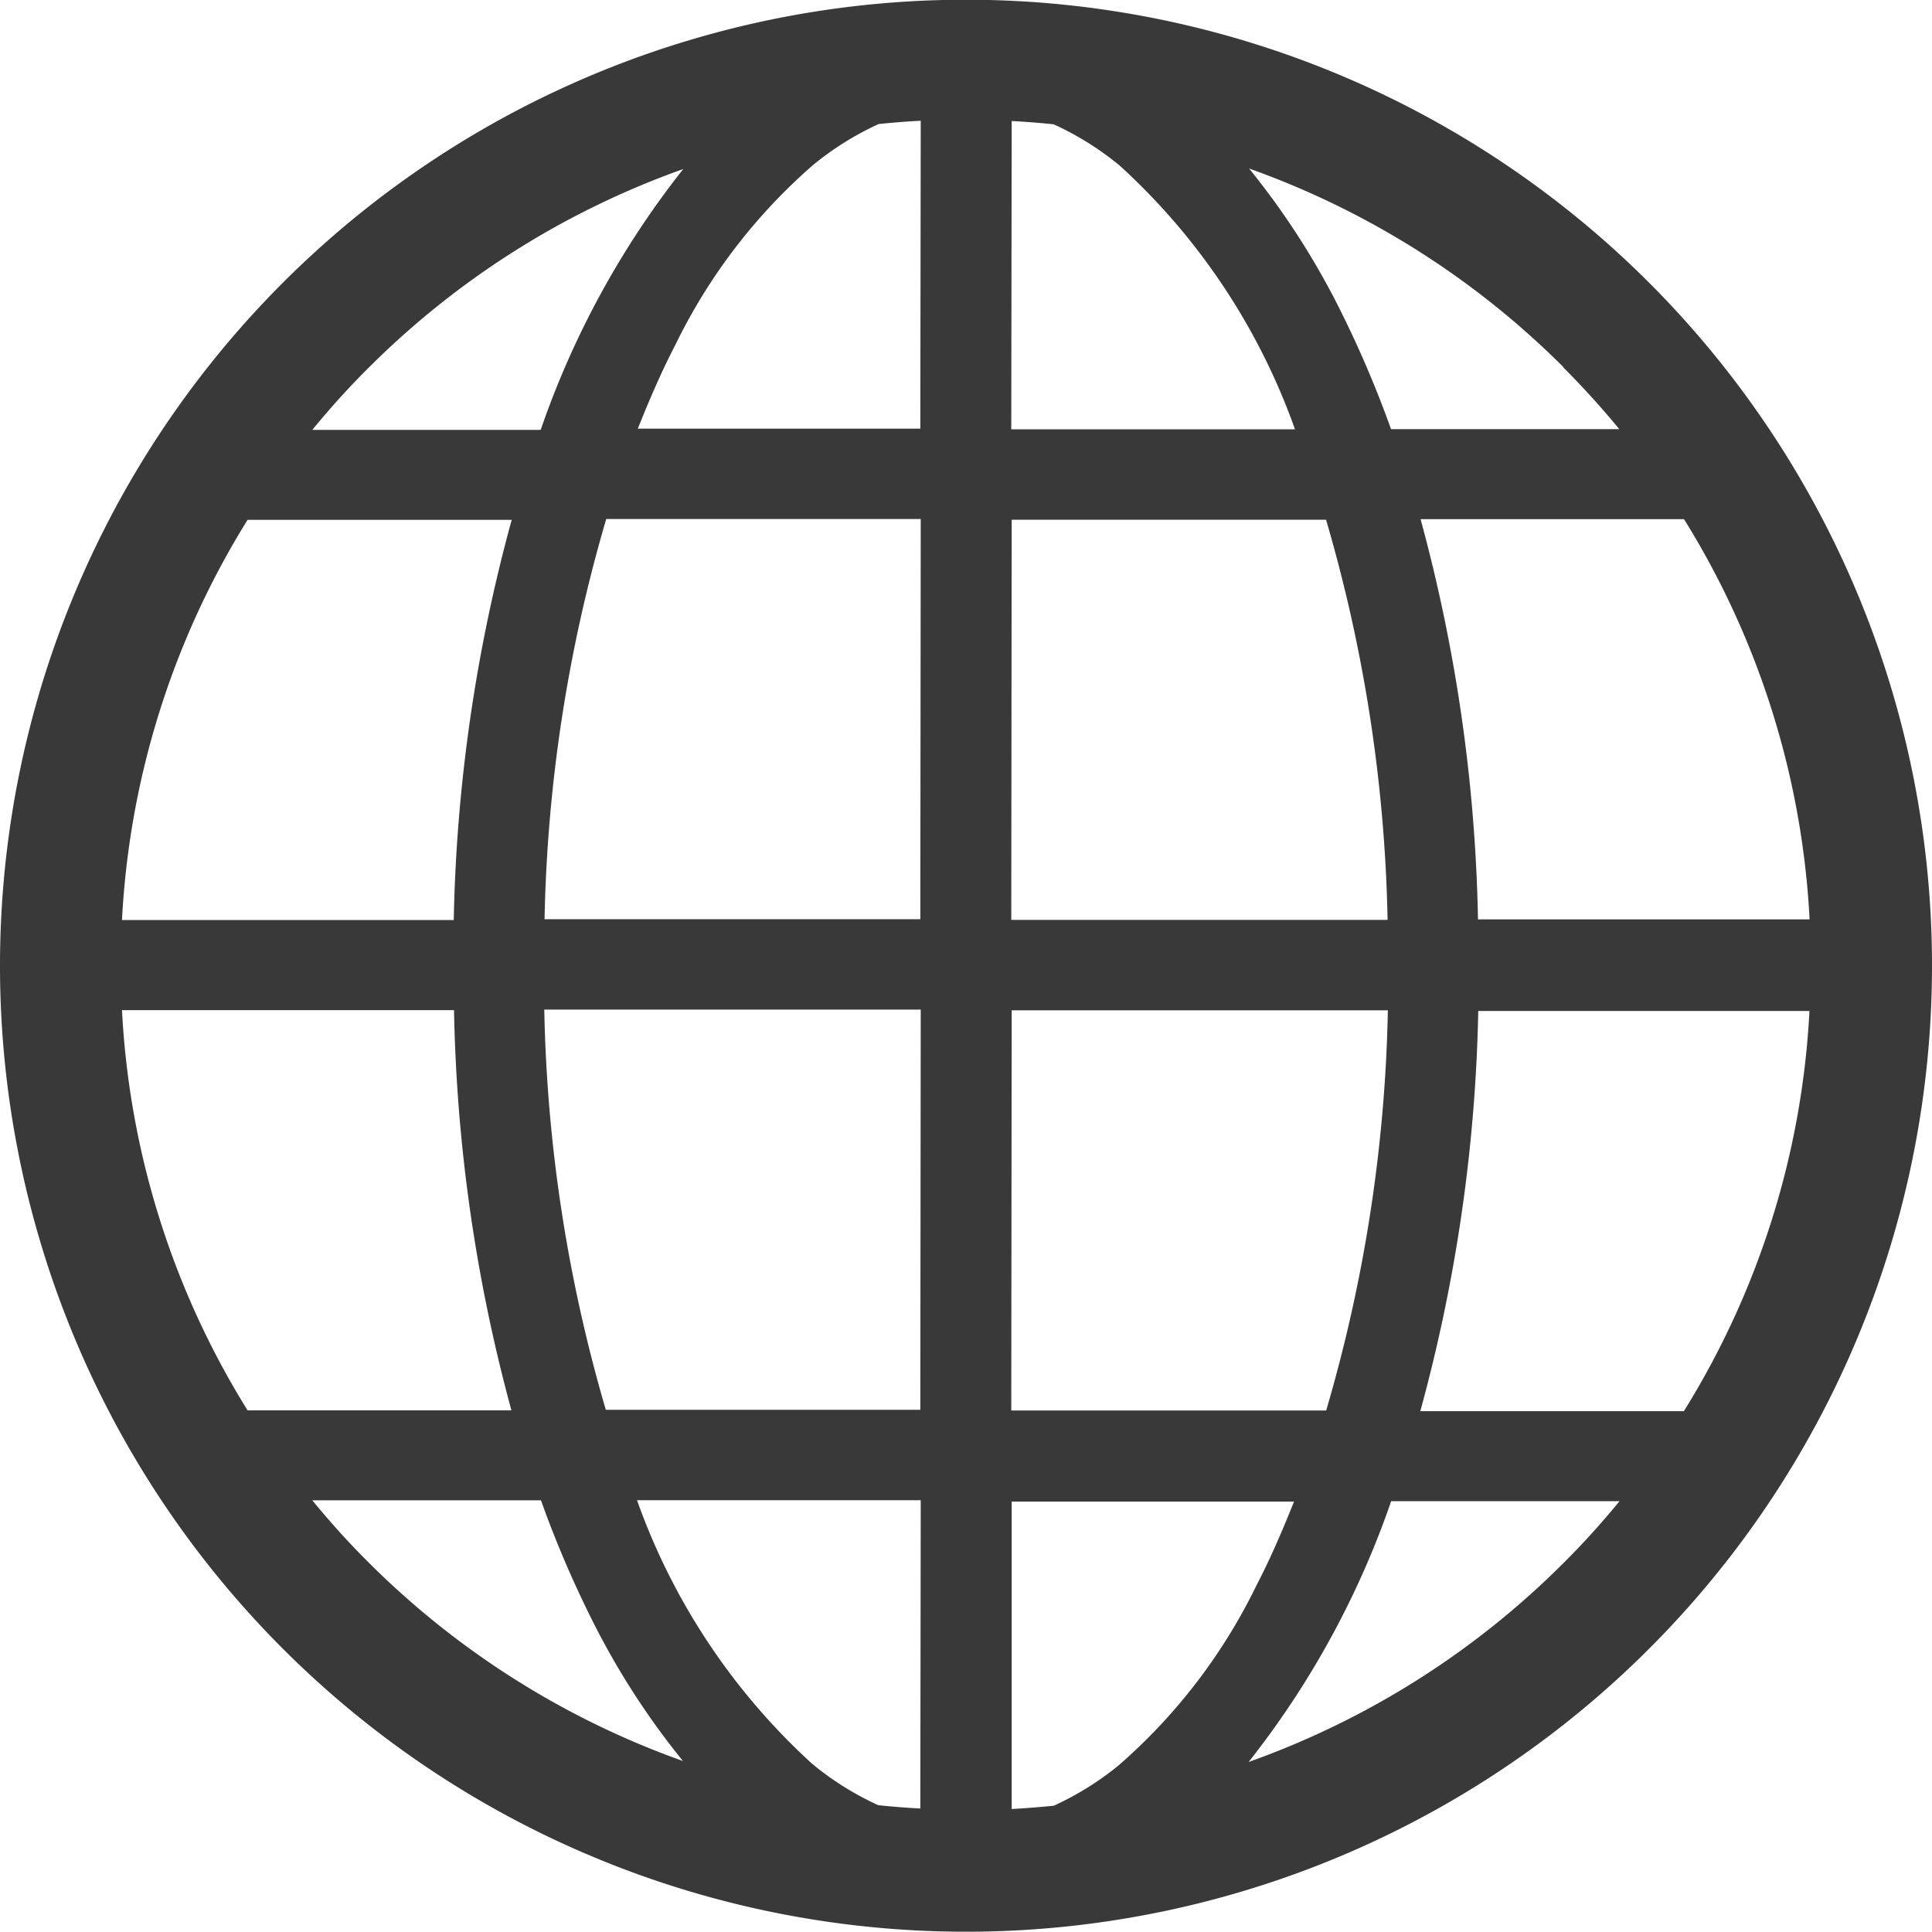 <svg xmlns="http://www.w3.org/2000/svg" xmlns:xlink="http://www.w3.org/1999/xlink" width="14" height="14" viewBox="0 0 14 14">
  <defs>
    <clipPath id="clip-path">
      <rect id="長方形_53" data-name="長方形 53" width="14" height="14" transform="translate(0 0)" fill="#383938"/>
    </clipPath>
  </defs>
  <g id="グループ_3457" data-name="グループ 3457" transform="translate(0 -0.002)">
    <g id="グループ_3456" data-name="グループ 3456" transform="translate(0 0.002)" clip-path="url(#clip-path)">
      <path id="パス_98" data-name="パス 98" d="M7,0a7,7,0,1,0,7,7A7,7,0,0,0,7,0M2.669,2.669A6.127,6.127,0,0,1,4.951,1.227a6.413,6.413,0,0,0-1.033,1.89H2.263c.128-.156.263-.306.406-.448m-.875,1.1H3.708a11.824,11.824,0,0,0-.42,2.9H.884a6.085,6.085,0,0,1,.91-2.9m0,6.453a6.084,6.084,0,0,1-.91-2.9H3.29a11.861,11.861,0,0,0,.416,2.9Zm.875,1.1c-.143-.142-.278-.292-.406-.448H3.92a7.814,7.814,0,0,0,.391.908,5.552,5.552,0,0,0,.638.981,6.129,6.129,0,0,1-2.28-1.441m4,1.785c-.1-.005-.2-.013-.305-.024a2.144,2.144,0,0,1-.479-.3,4.721,4.721,0,0,1-1.269-1.91H6.672Zm0-2.889H4.39a11.049,11.049,0,0,1-.446-2.9H6.672Zm0-3.555H3.946a11.036,11.036,0,0,1,.447-2.9H6.672Zm0-3.555H4.622c.085-.213.174-.419.272-.607a4.108,4.108,0,0,1,.994-1.3,2.145,2.145,0,0,1,.479-.3q.151-.016.305-.024Zm5.534.656a6.085,6.085,0,0,1,.91,2.9H10.71a11.853,11.853,0,0,0-.416-2.9Zm-.875-1.1c.143.143.278.292.406.448H10.08a7.833,7.833,0,0,0-.391-.908,5.551,5.551,0,0,0-.638-.981,6.13,6.13,0,0,1,2.28,1.441m-4-1.785q.154.008.305.024a2.156,2.156,0,0,1,.479.3,4.721,4.721,0,0,1,1.269,1.91H7.328Zm0,2.889H9.609a11.049,11.049,0,0,1,.446,2.9H7.328Zm0,3.555h2.726a11.036,11.036,0,0,1-.447,2.9H7.328Zm.784,5.464a2.156,2.156,0,0,1-.479.3q-.151.015-.305.024V10.883H9.377c-.085.213-.174.419-.272.607a4.107,4.107,0,0,1-.994,1.3m3.219-1.462a6.128,6.128,0,0,1-2.282,1.442,6.415,6.415,0,0,0,1.033-1.89h1.655c-.128.156-.263.306-.406.448m.875-1.1H10.292a11.824,11.824,0,0,0,.42-2.9h2.4a6.084,6.084,0,0,1-.91,2.9" transform="translate(0 -0.002)" fill="#383938"/>
    </g>
  </g>
</svg>
